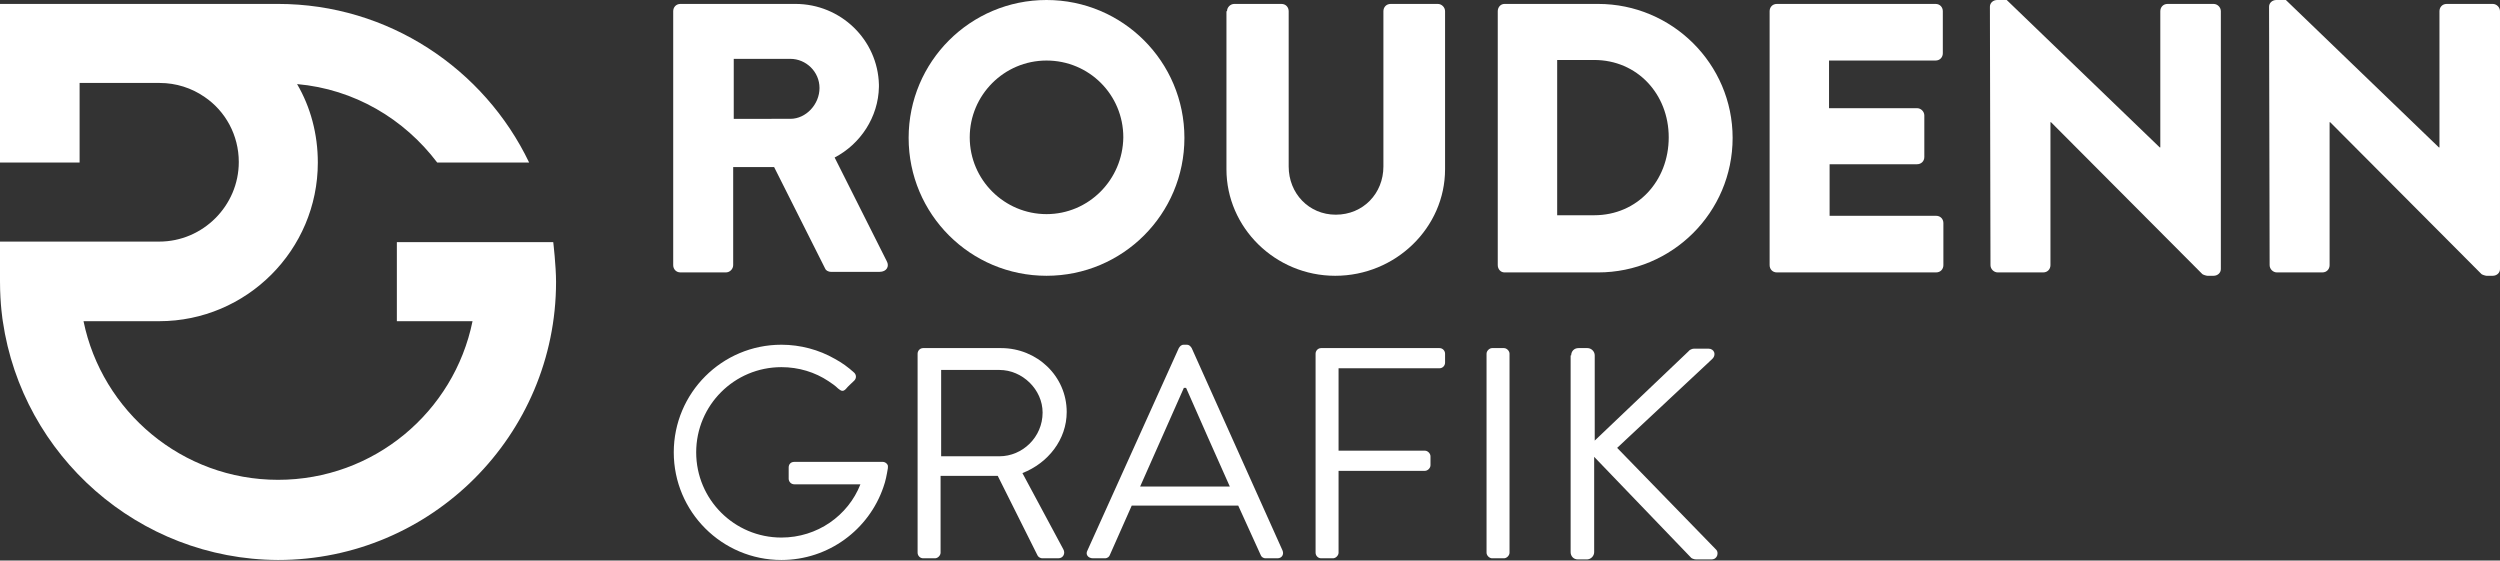 <?xml version="1.0" encoding="utf-8"?>
<!-- Generator: Adobe Illustrator 25.3.1, SVG Export Plug-In . SVG Version: 6.00 Build 0)  -->
<svg version="1.1" id="Calque_1" xmlns="http://www.w3.org/2000/svg" xmlns:xlink="http://www.w3.org/1999/xlink" x="0px" y="0px" width="446" height="100"
	 viewBox="0 0 446 100" enable-background="new 0 0 446 100" xml:space="preserve">
<rect x="0" y="0" width="446" height="100" fill="#333333" stroke="none"/>
<g>
	<path fill="#FFFFFF" d="M53,15c2.4,4.1,3.7,8.9,3.7,14c0,15.6-12.7,28.3-28.3,28.3H14.9c3.3,16.1,17.6,28.3,34.7,28.3
		S81,73.5,84.3,57.3H70.8V43.2h27.9c0,0,0.5,4.2,0.5,7.1c0,27.3-22.2,49.6-49.6,49.6C24.7,99.8,4,81.3,0.5,57.3c0,0-0.5-3-0.5-7.1v0
		v-7.1h0.2h28.2c7.8,0,14.2-6.4,14.2-14.2c0-4.8-2.4-9.1-6.1-11.6c-2.3-1.6-5.1-2.5-8-2.5H14.2h0V29H0V0.7h49.6
		c19.7,0,36.8,11.6,44.8,28.3H78C72.1,21.2,63.2,15.9,53,15"/>
	<path fill="#FFFFFF" d="M218.9,2c0-0.7,0.6-1.3,1.3-1.3h8.4c0.8,0,1.3,0.6,1.3,1.3v27.7c0,4.8,3.6,8.6,8.4,8.6
		c4.9,0,8.5-3.8,8.5-8.6V2c0-0.7,0.5-1.3,1.3-1.3h8.4c0.7,0,1.3,0.6,1.3,1.3v28.2c0,10.4-8.8,19-19.6,19c-10.7,0-19.4-8.6-19.4-19V2
		z"/>
	<path fill="#FFFFFF" d="M267.2,2c0-0.7,0.5-1.3,1.2-1.3h16.7c13.2,0,24,10.7,24,23.9c0,13.3-10.8,24-24,24h-16.7
		c-0.7,0-1.2-0.6-1.2-1.3V2z M284.4,38.4c7.7,0,13.3-6.1,13.3-13.9c0-7.7-5.6-13.8-13.3-13.8h-6.6v27.7H284.4z"/>
	<path fill="#FFFFFF" d="M315.7,2c0-0.7,0.5-1.3,1.3-1.3h28.3c0.8,0,1.3,0.6,1.3,1.3v7.5c0,0.7-0.5,1.3-1.3,1.3h-19v8.5H342
		c0.7,0,1.3,0.6,1.3,1.3V28c0,0.8-0.6,1.3-1.3,1.3h-15.6v9.2h19c0.8,0,1.3,0.6,1.3,1.3v7.5c0,0.7-0.5,1.3-1.3,1.3H317
		c-0.8,0-1.3-0.6-1.3-1.3V2z"/>
	<path fill="#FFFFFF" d="M355,1.2c0-0.7,0.6-1.2,1.3-1.2h1.7l27.3,26.3h0.1V2c0-0.7,0.5-1.3,1.3-1.3h8.2c0.7,0,1.3,0.6,1.3,1.3v46
		c0,0.7-0.6,1.2-1.3,1.2h-1.1c-0.2,0-0.8-0.2-0.9-0.3l-27-27.1h-0.1v25.5c0,0.7-0.5,1.3-1.3,1.3h-8.1c-0.7,0-1.3-0.6-1.3-1.3
		L355,1.2z"/>
	<path fill="#FFFFFF" d="M404.8,1.2c0-0.7,0.6-1.2,1.3-1.2h1.7l27.3,26.3h0.1V2c0-0.7,0.5-1.3,1.3-1.3h8.2c0.7,0,1.3,0.6,1.3,1.3v46
		c0,0.7-0.6,1.2-1.3,1.2h-1.1c-0.2,0-0.8-0.2-0.9-0.3l-27-27.1h-0.1v25.5c0,0.7-0.5,1.3-1.3,1.3h-8.1c-0.7,0-1.3-0.6-1.3-1.3
		L404.8,1.2z"/>
	<path fill="#FFFFFF" d="M158.2,46.6l-9.3-18.5c4.6-2.4,7.8-7.2,7.9-12.6l0,0c0-0.1,0-0.1,0-0.2c0-0.1,0-0.1,0-0.2l0,0
		c-0.2-8-6.8-14.4-14.9-14.4h-20.5c-0.8,0-1.3,0.6-1.3,1.3v45.3c0,0.7,0.5,1.3,1.3,1.3h8.1c0.7,0,1.3-0.6,1.3-1.3V29.8h4.7h2.6
		l9.1,18.1c0.1,0.3,0.5,0.6,1.1,0.6h8.6C158.2,48.5,158.7,47.5,158.2,46.6 M130.9,21.1V10.5h10.1c2.8,0,5.2,2.3,5.2,5.2
		c0,2.9-2.4,5.5-5.2,5.5H130.9z"/>
	<path fill="#FFFFFF" d="M186.7,0c-13.6,0-24.6,11-24.6,24.6c0,13.6,11,24.6,24.6,24.6c13.6,0,24.6-11,24.6-24.6
		C211.3,11,200.3,0,186.7,0 M186.7,38.2c-7.5,0-13.7-6.1-13.7-13.7c0-7.5,6.1-13.7,13.7-13.7c7.6,0,13.7,6.1,13.7,13.7
		C200.3,32.1,194.2,38.2,186.7,38.2"/>
	<path fill="#FFFFFF" d="M163.7,63.1c0-0.5,0.4-1,1-1h13.9c6.4,0,11.7,5,11.7,11.4c0,4.9-3.3,9.1-7.9,10.9l7.3,13.6
		c0.4,0.7,0,1.6-0.9,1.6H186c-0.5,0-0.8-0.3-0.9-0.5L178,84.9h-10.2v13.7c0,0.5-0.5,1-1,1h-2.1c-0.6,0-1-0.5-1-1V63.1z M178.3,81.4
		c4.1,0,7.7-3.4,7.7-7.8c0-4.1-3.6-7.6-7.7-7.6h-10.4v15.4H178.3z"/>
	<path fill="#FFFFFF" d="M194,98.2l16.3-36.1c0.2-0.3,0.4-0.6,0.9-0.6h0.5c0.5,0,0.7,0.3,0.9,0.6l16.2,36.1c0.3,0.7-0.1,1.4-0.9,1.4
		h-2.1c-0.5,0-0.8-0.3-0.9-0.6l-4-8.8h-19l-3.9,8.8c-0.1,0.3-0.4,0.6-0.9,0.6h-2.1C194.1,99.6,193.6,98.9,194,98.2 M219.4,86.8
		c-2.6-5.8-5.2-11.7-7.8-17.6h-0.4l-7.8,17.6H219.4z"/>
	<path fill="#FFFFFF" d="M234.7,63.1c0-0.5,0.4-1,1-1h21.1c0.6,0,1,0.5,1,1v1.6c0,0.5-0.4,1-1,1h-18v14.7h15.4c0.5,0,1,0.5,1,1v1.6
		c0,0.5-0.5,1-1,1h-15.4v14.6c0,0.5-0.5,1-1,1h-2.1c-0.6,0-1-0.5-1-1V63.1z"/>
	<path fill="#FFFFFF" d="M265.2,63.1c0-0.5,0.5-1,1-1h2.1c0.5,0,1,0.5,1,1v35.5c0,0.5-0.5,1-1,1h-2.1c-0.5,0-1-0.5-1-1V63.1z"/>
	<path fill="#FFFFFF" d="M280.3,63.4c0-0.7,0.5-1.3,1.3-1.3h1.6c0.7,0,1.3,0.6,1.3,1.3v15.2l16.7-15.9c0.2-0.3,0.7-0.5,1-0.5h2.6
		c1,0,1.5,1.1,0.6,1.9l-16.9,15.8l17.7,18.2c0.4,0.4,0.3,1.7-0.9,1.7h-2.7c-0.4,0-0.9-0.2-1-0.4l-17.2-17.9v17
		c0,0.7-0.6,1.3-1.3,1.3h-1.6c-0.8,0-1.3-0.6-1.3-1.3V63.4z"/>
	<path fill="#FFFFFF" d="M157.5,82.4h-3h-12.8c-0.6,0-1,0.4-1,1v2c0,0.5,0.4,1,1,1h11.8c-2.2,5.6-7.7,9.5-14.1,9.5
		c-8.4,0-15.2-6.8-15.2-15.2c0-8.4,6.8-15.2,15.2-15.2c3.1,0,6,0.9,8.4,2.5c0.6,0.4,1.2,0.8,1.7,1.3l0,0c0.6,0.5,0.9,0.6,1.4,0.1
		c0.4-0.5,1-1,1.5-1.5c0.4-0.4,0.4-1,0-1.4c-1.1-1-2.2-1.8-3.5-2.5c-2.8-1.6-6.1-2.5-9.5-2.5c-10.6,0-19.2,8.6-19.2,19.2
		c0,10.6,8.6,19.2,19.2,19.2c8.4,0,15.6-5.4,18.2-13c0.4-1.1,0.6-2.2,0.8-3.4c0-0.1,0-0.1,0-0.2C158.5,82.9,158,82.4,157.5,82.4"/>
</g>
</svg>
